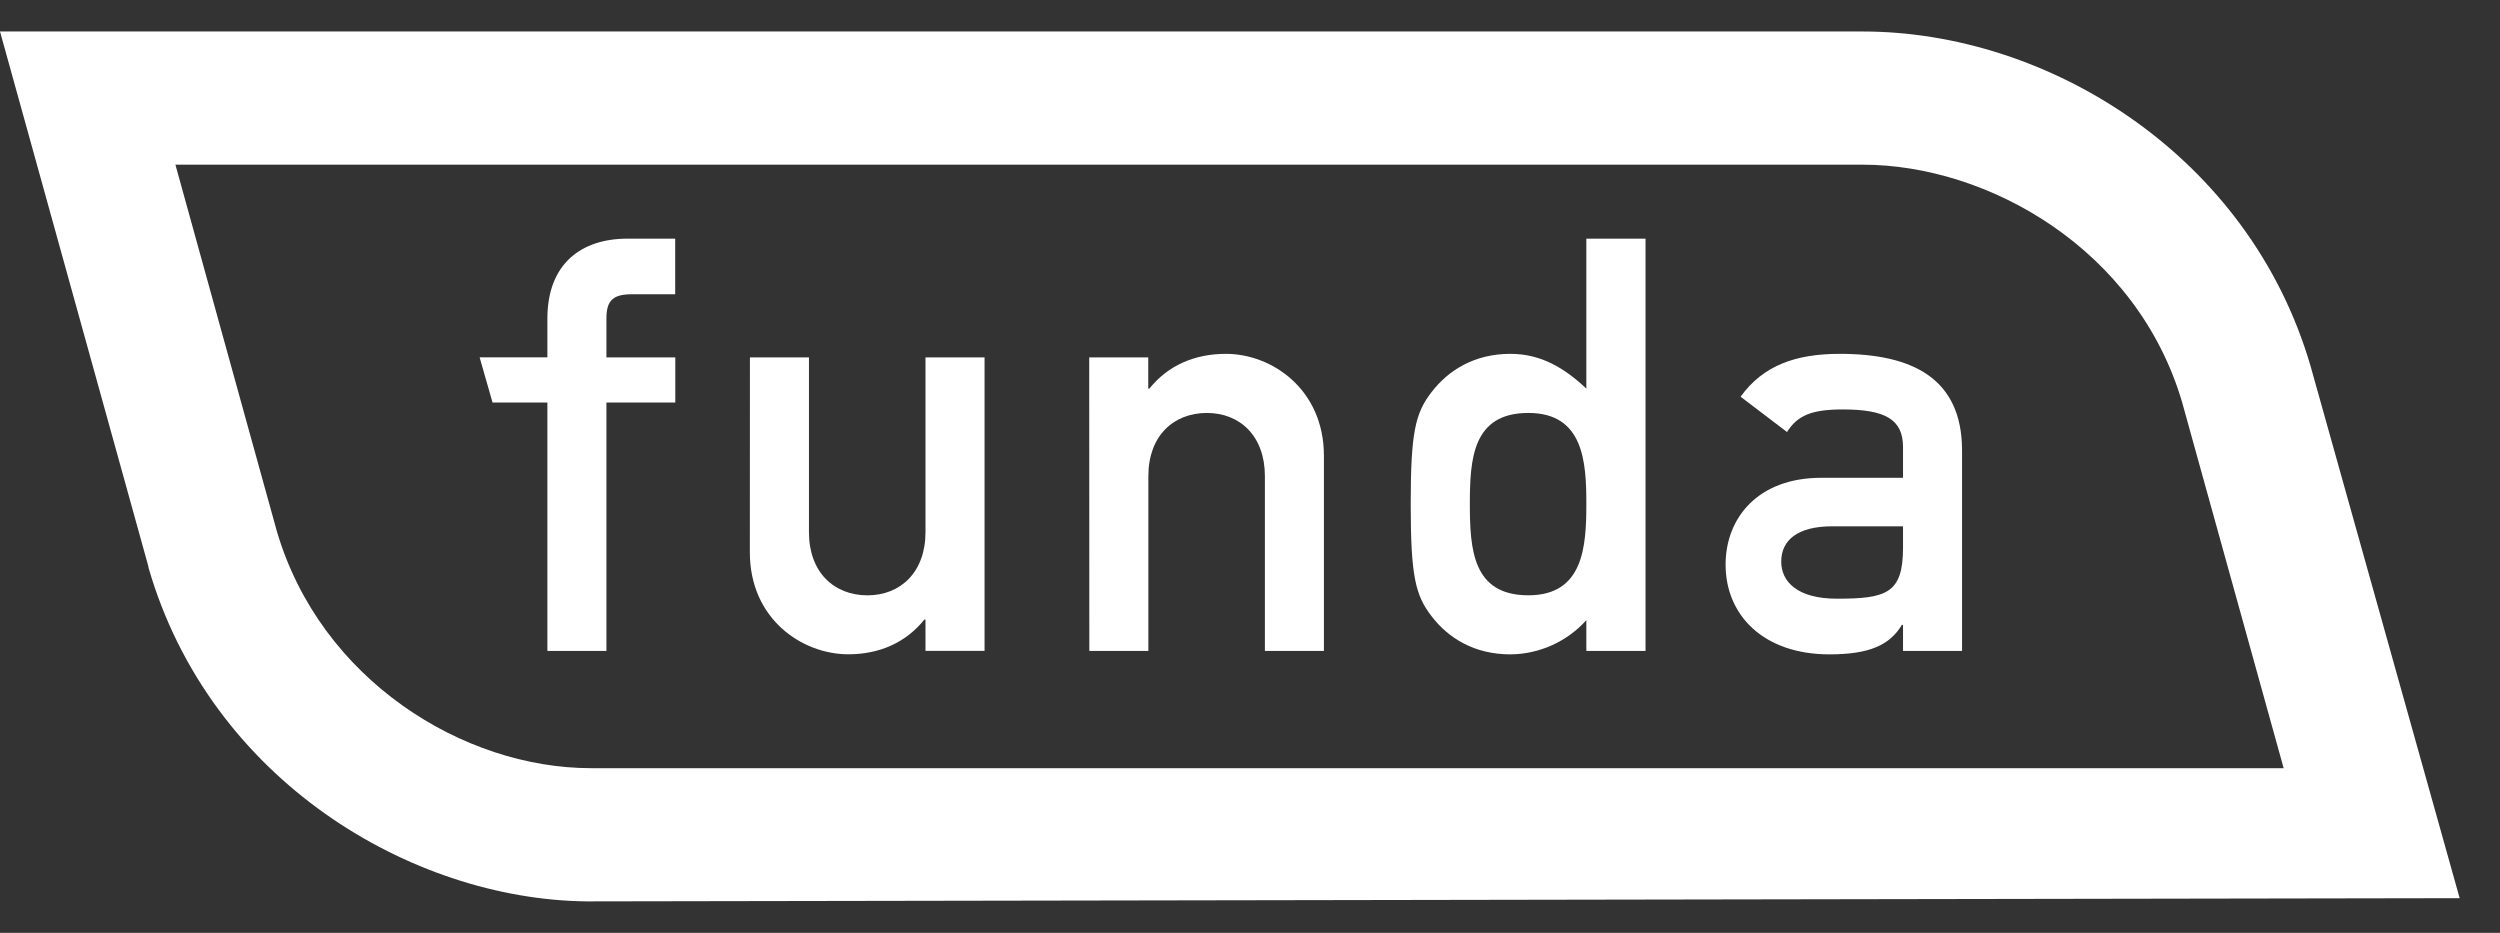 <svg width="67" height="25" viewBox="0 0 67 25" fill="none" xmlns="http://www.w3.org/2000/svg">
<rect x="0" y="0" width="67" height="25" fill="#333333" stroke="none"/>
<path fill-rule="evenodd" clip-rule="evenodd" d="M49.919 0.844C54.892 0.844 60.275 4.161 61.923 9.811L65.919 24.071L15.713 24.157C11.022 24.102 5.632 20.914 3.98 15.214V15.192L0 0.844H49.919ZM6.59 11.241C7.059 12.934 7.413 14.217 7.418 14.231C8.583 18.212 12.41 20.588 15.84 20.587H61.202C60.975 19.777 59.649 14.993 58.936 12.423C58.668 11.457 58.487 10.804 58.484 10.791C57.279 6.675 53.279 4.413 49.914 4.413H4.701C5.17 6.105 5.977 9.024 6.59 11.241Z" fill="white"/>
<path fill-rule="evenodd" clip-rule="evenodd" d="M14.67 17.445H16.252V10.788H18.098V9.578H16.252V8.537C16.252 8.056 16.424 7.886 16.935 7.886H18.095V6.396H16.813C15.585 6.396 14.67 7.063 14.67 8.537V9.577H12.854L13.2 10.788H14.67V17.445Z" fill="white"/>
<path fill-rule="evenodd" clip-rule="evenodd" d="M20.096 14.804C20.096 16.589 21.494 17.535 22.737 17.535C23.561 17.535 24.276 17.225 24.773 16.604H24.803V17.443H26.386V9.578H24.803V14.264C24.803 15.334 24.134 15.955 23.249 15.955C22.349 15.955 21.68 15.334 21.68 14.264V9.578H20.098L20.096 14.804Z" fill="white"/>
<path fill-rule="evenodd" clip-rule="evenodd" d="M29.194 17.445H30.776V12.759C30.776 11.687 31.443 11.067 32.346 11.067C33.232 11.067 33.899 11.688 33.899 12.759V17.445H35.481V12.216C35.481 10.43 34.083 9.483 32.856 9.483C32.016 9.483 31.301 9.793 30.803 10.415H30.773V9.578H29.191L29.194 17.445Z" fill="white"/>
<path fill-rule="evenodd" clip-rule="evenodd" d="M42.514 17.445H44.1V6.396H42.514V10.415C41.924 9.856 41.288 9.483 40.48 9.483C39.518 9.483 38.818 9.919 38.366 10.508C37.933 11.067 37.807 11.579 37.807 13.503C37.807 15.444 37.933 15.955 38.366 16.514C38.818 17.107 39.518 17.537 40.48 17.537C41.257 17.53 41.994 17.197 42.514 16.621V17.445ZM40.96 11.067C42.437 11.067 42.514 12.371 42.514 13.503C42.514 14.651 42.437 15.954 40.96 15.954C39.47 15.954 39.392 14.729 39.392 13.503C39.392 12.293 39.469 11.067 40.96 11.067Z" fill="white"/>
<path fill-rule="evenodd" clip-rule="evenodd" d="M51.001 17.445H52.583V12.075C52.583 10.136 51.249 9.483 49.306 9.483C48.125 9.483 47.252 9.793 46.648 10.632L47.892 11.578C48.173 11.129 48.562 10.973 49.386 10.973C50.519 10.973 51.001 11.237 51.001 11.981V12.805H48.809C47.118 12.805 46.246 13.875 46.246 15.132C46.246 16.497 47.271 17.537 49.028 17.537C50.099 17.537 50.645 17.289 50.97 16.747H51.001L51.001 17.445ZM51.001 14.68C51.001 15.906 50.551 16.045 49.229 16.045C48.157 16.045 47.737 15.58 47.737 15.052C47.737 14.478 48.173 14.105 49.105 14.105H51.001V14.68Z" fill="white"/>
</svg>
